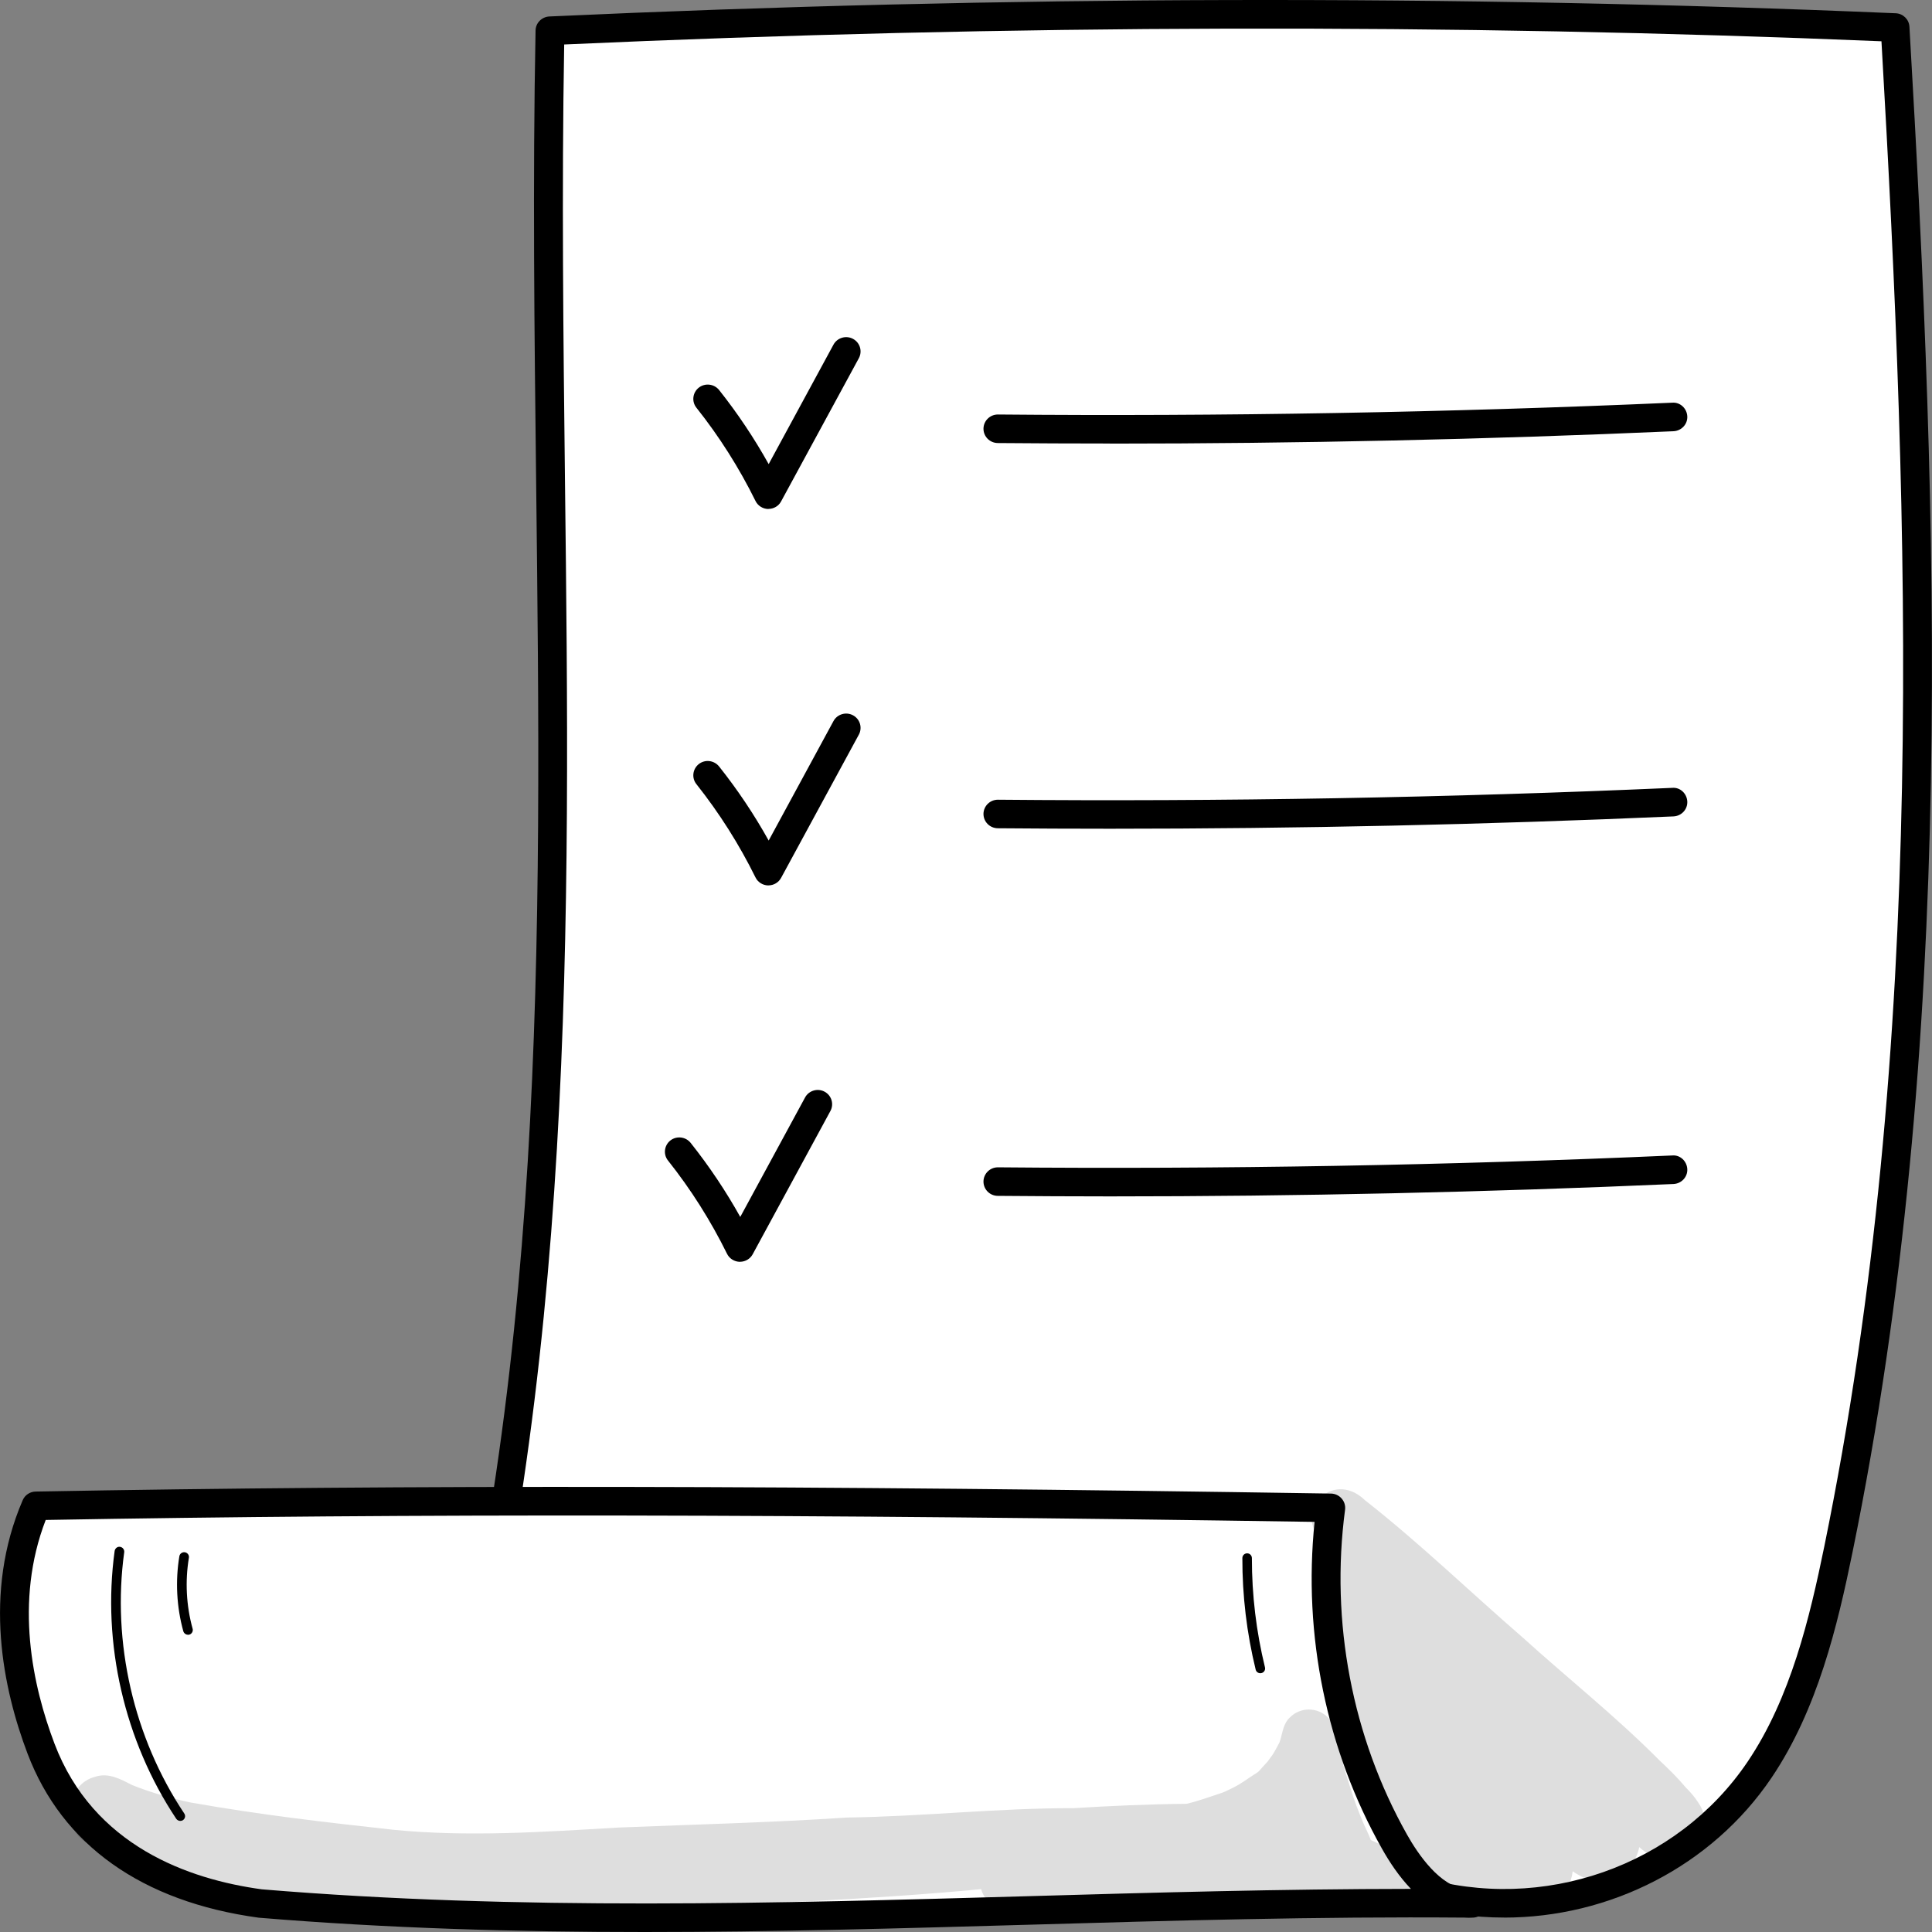 <svg xmlns="http://www.w3.org/2000/svg" width="44" height="44" viewBox="0 0 44 44" fill="none"><rect x="0" y="0" width="44" height="44" fill="#808080" stroke="none"/><g clip-path="url(#clip0_87_6140)"><path d="M12.525 0.701C22.758 0.231 33.009 0.195 43.158 0.627C43.83 12.205 44.189 23.945 41.867 35.29C41.507 37.048 41.064 38.836 40.073 40.305C38.421 42.751 35.25 43.955 32.237 43.05C24.358 42.916 17.944 42.127 9.904 41.713C13.725 28.211 12.257 14.555 12.525 0.701Z" fill="white"></path><path d="M34.256 43.671C33.565 43.671 32.868 43.575 32.186 43.375C27.423 43.293 23.243 42.975 18.819 42.639C15.983 42.423 13.053 42.202 9.886 42.038C9.786 42.032 9.695 41.983 9.637 41.903C9.579 41.822 9.56 41.72 9.587 41.626C12.451 31.511 12.333 21.528 12.21 10.958C12.171 7.6 12.13 4.129 12.197 0.694C12.2 0.523 12.338 0.384 12.511 0.375C22.851 -0.099 33.167 -0.124 43.173 0.302C43.341 0.309 43.476 0.441 43.486 0.608C44.136 11.806 44.572 23.711 42.189 35.355C41.848 37.022 41.395 38.931 40.346 40.486C38.981 42.507 36.656 43.672 34.256 43.672V43.671ZM10.329 41.41C13.348 41.571 16.153 41.784 18.87 41.991C23.298 42.327 27.481 42.645 32.243 42.725C32.273 42.725 32.304 42.731 32.333 42.739C35.124 43.577 38.195 42.502 39.8 40.123C40.784 38.666 41.216 36.831 41.546 35.225C43.893 23.76 43.486 12.008 42.849 0.94C33.056 0.532 22.964 0.556 12.849 1.013C12.791 4.339 12.83 7.7 12.867 10.952C12.985 20.973 13.105 31.33 10.329 41.411V41.41Z" fill="black"></path><path d="M0.819 34.294C10.707 34.114 20.6 34.188 30.308 34.34C29.96 36.947 30.481 39.669 31.758 41.939C32.16 42.653 32.781 43.399 33.536 43.347C24.295 43.26 15.256 44.125 5.919 43.347C4.178 43.109 1.885 42.323 0.935 39.82C0.289 38.118 0.025 36.134 0.819 34.291V34.294Z" fill="white"></path><path d="M14.679 44C11.769 44 8.833 43.918 5.89 43.674C3.231 43.31 1.417 42.018 0.627 39.937C0.073 38.475 -0.398 36.286 0.517 34.166C0.567 34.048 0.684 33.971 0.813 33.969C9.3 33.814 18.398 33.828 30.312 34.015C30.407 34.017 30.495 34.058 30.556 34.129C30.617 34.199 30.645 34.291 30.633 34.383C30.294 36.934 30.794 39.562 32.044 41.782C32.298 42.233 32.797 42.965 33.386 43.023C33.437 43.023 33.487 43.023 33.537 43.023C33.714 43.024 33.857 43.163 33.862 43.339C33.868 43.514 33.732 43.661 33.556 43.672C33.487 43.677 33.417 43.677 33.349 43.672C30.019 43.645 26.661 43.741 23.411 43.835C20.542 43.917 17.623 44 14.677 44H14.679ZM1.041 34.616C0.321 36.479 0.745 38.403 1.241 39.71C2.125 42.039 4.296 42.801 5.962 43.028C11.831 43.516 17.709 43.347 23.394 43.185C26.252 43.103 29.195 43.02 32.133 43.018C31.865 42.739 31.645 42.409 31.471 42.098C30.211 39.862 29.672 37.235 29.939 34.66C18.311 34.481 9.373 34.468 1.042 34.616H1.041Z" fill="black"></path><g opacity="0.13"><path d="M31.046 41.514C31.046 41.512 31.044 41.509 31.044 41.508C31.044 41.511 31.044 41.511 31.046 41.514Z" fill="black"></path></g><g opacity="0.13"><path d="M31.044 41.509C31.024 41.458 31.029 41.473 31.044 41.509V41.509Z" fill="black"></path></g><g opacity="0.13"><path d="M32.085 42.387C31.82 42.188 31.523 42.04 31.22 41.906C31.17 41.774 31.104 41.644 31.047 41.515C31.053 41.529 31.058 41.544 31.066 41.559C30.942 41.261 30.861 41.078 30.667 40.444C30.62 40.315 30.459 39.665 30.424 39.579C30.414 39.407 30.369 39.237 30.243 39.115C30.006 38.873 29.611 38.873 29.375 39.115C29.233 39.245 29.212 39.438 29.162 39.615C29.15 39.648 29.143 39.669 29.137 39.687C29.108 39.74 29.043 39.868 28.98 39.967C28.958 39.994 28.915 40.053 28.873 40.114C28.535 40.476 28.797 40.247 28.321 40.575C28.188 40.664 28.044 40.736 27.899 40.802C27.883 40.808 27.863 40.816 27.838 40.827C27.437 40.963 27.217 41.036 27.024 41.081C26.188 41.087 25.217 41.131 24.451 41.18C22.726 41.176 21.014 41.37 19.291 41.393C17.56 41.509 15.825 41.55 14.091 41.621C12.38 41.721 10.667 41.84 8.958 41.672C7.374 41.496 5.971 41.338 4.342 41.051C3.89 40.957 3.445 40.825 3.014 40.656C2.749 40.52 2.473 40.365 2.17 40.464C1.505 40.63 1.367 41.633 1.977 41.969C2.942 42.464 3.985 42.814 5.043 43.031C5.186 43.07 5.968 43.182 6.238 43.22C6.331 43.234 6.438 43.247 6.501 43.254C7.881 43.47 9.265 43.662 10.664 43.667C11.972 43.687 13.274 43.533 14.58 43.477C17.169 43.355 19.764 43.271 22.345 43.024C22.372 43.118 22.417 43.207 22.488 43.276C22.815 43.576 23.301 43.424 23.703 43.467C23.647 43.46 23.59 43.451 23.533 43.444C24.442 43.546 25.362 43.383 26.272 43.349C27.313 43.264 28.356 43.222 29.4 43.261C29.582 43.269 29.765 43.284 29.947 43.303C30.028 43.394 30.118 43.471 30.233 43.511C30.484 43.639 30.754 43.579 30.956 43.421C31.051 43.432 31.148 43.444 31.244 43.453C31.272 43.458 31.301 43.464 31.328 43.468C32.005 43.695 32.601 42.974 32.086 42.39L32.085 42.387Z" fill="black"></path></g><g opacity="0.13"><path d="M37.499 42.196C37.499 42.196 37.491 42.189 37.485 42.185C37.489 42.189 37.495 42.192 37.499 42.196Z" fill="black"></path></g><g opacity="0.13"><path d="M38.797 41.302C38.771 41.207 38.726 41.124 38.672 41.046C38.594 40.923 38.494 40.81 38.391 40.707C38.208 40.489 38.005 40.289 37.797 40.095C36.813 39.102 35.719 38.235 34.685 37.299C33.484 36.259 32.339 35.149 31.087 34.167C30.321 33.424 29.355 34.511 30.196 35.149C30.215 35.162 30.234 35.179 30.252 35.192C30.021 35.458 29.929 35.85 30.146 36.221C30.169 36.261 30.195 36.302 30.22 36.342C30.192 36.411 30.167 36.484 30.15 36.562C30.056 37.173 30.198 37.769 30.405 38.347C30.358 38.633 30.414 38.938 30.463 39.221C30.61 39.932 30.895 40.615 31.327 41.194C32.122 42.348 34.462 44.66 35.696 42.987C35.762 42.876 35.801 42.748 35.817 42.617C36.105 42.817 36.45 42.931 36.778 42.76C37.066 42.657 37.272 42.373 37.333 42.067C37.383 42.107 37.433 42.147 37.485 42.186C37.502 42.197 37.52 42.212 37.539 42.221C37.608 42.259 37.681 42.295 37.756 42.32C38.337 42.545 38.981 41.92 38.797 41.302Z" fill="black"></path></g><g opacity="0.13"><path d="M37.485 42.185C37.433 42.143 37.38 42.103 37.328 42.061C37.378 42.107 37.43 42.149 37.485 42.185Z" fill="black"></path></g><path d="M4.106 41.47C4.071 41.47 4.036 41.453 4.014 41.422C2.833 39.649 2.321 37.426 2.611 35.322C2.62 35.263 2.676 35.218 2.734 35.228C2.794 35.237 2.836 35.291 2.829 35.35C2.546 37.404 3.043 39.573 4.197 41.302C4.231 41.353 4.216 41.419 4.167 41.452C4.148 41.465 4.128 41.47 4.106 41.47Z" fill="black"></path><path d="M4.281 37.23C4.234 37.23 4.19 37.199 4.175 37.151C4.022 36.598 3.991 36.007 4.085 35.441C4.096 35.382 4.152 35.342 4.212 35.352C4.271 35.362 4.312 35.418 4.302 35.477C4.213 36.012 4.242 36.571 4.387 37.094C4.403 37.151 4.368 37.212 4.31 37.228C4.3 37.23 4.292 37.232 4.281 37.232V37.23Z" fill="black"></path><path d="M28.703 38.107C28.654 38.107 28.609 38.074 28.597 38.024C28.394 37.193 28.292 36.339 28.294 35.484C28.294 35.424 28.343 35.376 28.403 35.376C28.463 35.376 28.511 35.425 28.511 35.486C28.51 36.322 28.61 37.16 28.809 37.973C28.823 38.032 28.787 38.09 28.728 38.104C28.719 38.106 28.71 38.107 28.701 38.107H28.703Z" fill="black"></path><path d="M17.5 11.592H17.494C17.371 11.589 17.259 11.518 17.206 11.409C16.835 10.657 16.383 9.943 15.86 9.285C15.748 9.144 15.773 8.94 15.915 8.828C16.058 8.717 16.264 8.742 16.377 8.882C16.798 9.413 17.177 9.979 17.506 10.57L18.982 7.849C19.068 7.691 19.268 7.632 19.426 7.717C19.586 7.802 19.645 7.998 19.56 8.157L17.789 11.419C17.732 11.526 17.621 11.59 17.5 11.59V11.592Z" fill="black"></path><path d="M17.5 20.165H17.494C17.371 20.162 17.259 20.092 17.206 19.983C16.835 19.231 16.383 18.517 15.86 17.858C15.748 17.718 15.773 17.513 15.915 17.401C16.058 17.289 16.264 17.315 16.377 17.456C16.798 17.986 17.177 18.552 17.506 19.143L18.982 16.422C19.068 16.264 19.268 16.205 19.426 16.29C19.586 16.375 19.645 16.572 19.56 16.73L17.789 19.993C17.732 20.098 17.621 20.164 17.5 20.164V20.165Z" fill="black"></path><path d="M16.853 28.737H16.847C16.724 28.734 16.612 28.664 16.558 28.555C16.187 27.802 15.735 27.087 15.213 26.43C15.101 26.29 15.126 26.085 15.268 25.973C15.41 25.863 15.616 25.887 15.729 26.028C16.15 26.558 16.529 27.123 16.859 27.715L18.335 24.994C18.42 24.836 18.621 24.777 18.779 24.862C18.938 24.947 18.998 25.144 18.912 25.302L17.142 28.565C17.085 28.671 16.973 28.736 16.853 28.736V28.737Z" fill="black"></path><path d="M25.284 10.101C24.429 10.101 23.575 10.097 22.724 10.09C22.542 10.088 22.397 9.942 22.398 9.762C22.4 9.584 22.546 9.44 22.726 9.44H22.729C27.826 9.486 32.993 9.394 38.084 9.171C38.266 9.156 38.418 9.302 38.427 9.482C38.436 9.661 38.295 9.812 38.113 9.821C33.861 10.008 29.558 10.103 25.284 10.103V10.101Z" fill="black"></path><path d="M25.284 18.874C24.429 18.874 23.575 18.87 22.724 18.863C22.542 18.861 22.397 18.715 22.398 18.535C22.4 18.357 22.546 18.213 22.726 18.213H22.729C27.826 18.259 32.993 18.167 38.084 17.943C38.266 17.926 38.418 18.074 38.427 18.253C38.436 18.433 38.295 18.584 38.113 18.593C33.861 18.779 29.558 18.874 25.284 18.874Z" fill="black"></path><path d="M25.284 27.247C24.429 27.247 23.575 27.242 22.724 27.235C22.542 27.234 22.397 27.087 22.398 26.907C22.4 26.729 22.546 26.585 22.726 26.585H22.729C27.826 26.631 32.993 26.54 38.084 26.315C38.266 26.298 38.418 26.446 38.427 26.626C38.436 26.805 38.295 26.956 38.113 26.965C33.861 27.152 29.558 27.247 25.284 27.247Z" fill="black"></path></g><defs><clipPath id="clip0_87_6140"><rect width="44" height="44" fill="white"></rect></clipPath></defs></svg>